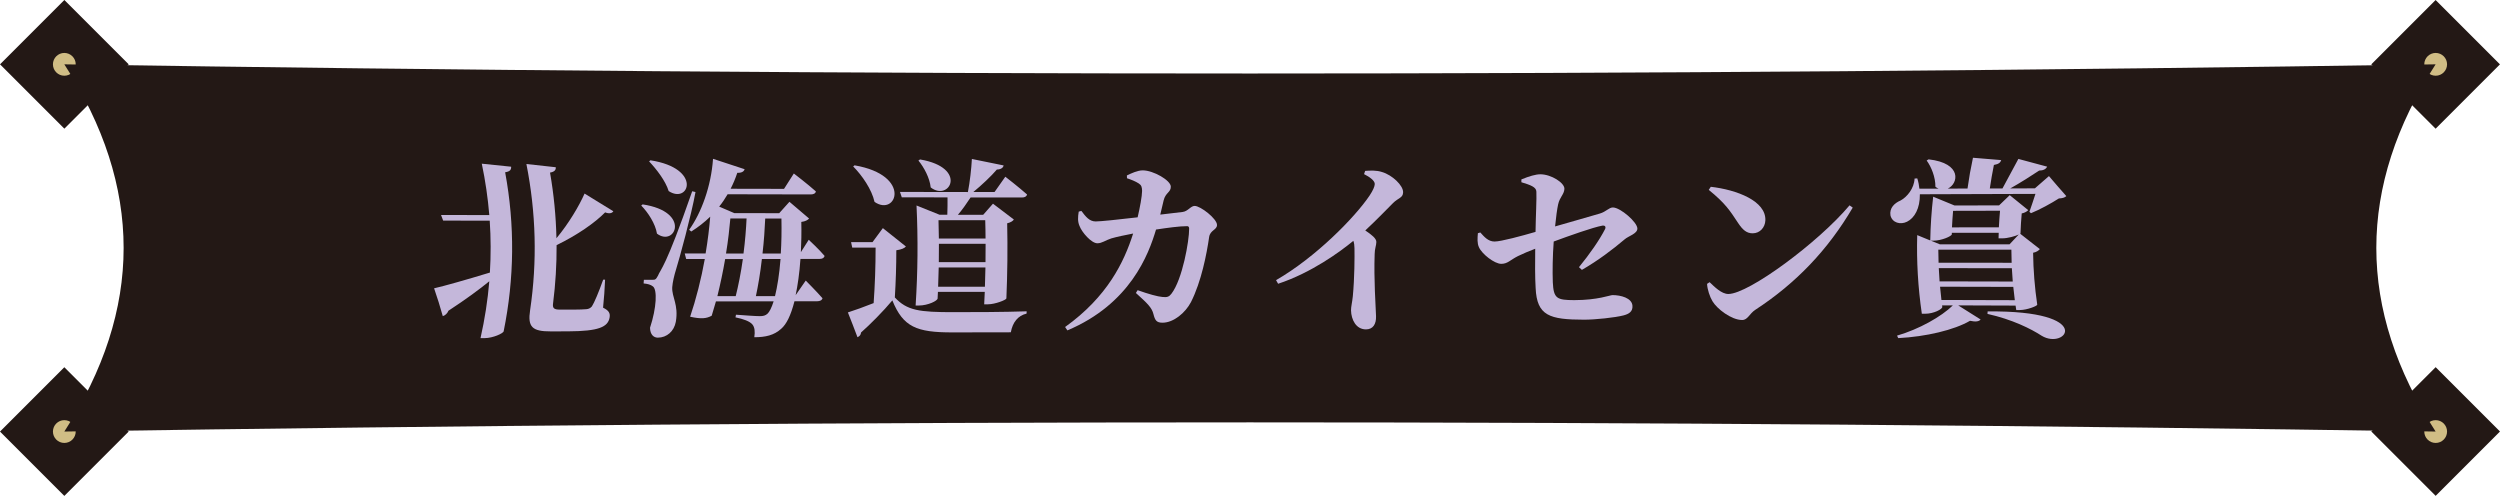 <?xml version="1.0" encoding="UTF-8"?><svg id="_イヤー_2" xmlns="http://www.w3.org/2000/svg" width="471.79" height="93.58" viewBox="0 0 471.79 93.58"><defs><style>.cls-1{fill:#d0bd85;}.cls-2{fill:#c4b7da;}.cls-3,.cls-4{fill:#231815;}.cls-4{fill-rule:evenodd;}</style></defs><g id="_イヤー_1-2"><g><g><g><rect class="cls-3" x="451.06" y="72.85" width="17.17" height="17.17" transform="translate(192.21 -301.17) rotate(45)"/><circle class="cls-1" cx="459.65" cy="81.44" r="2.15"/></g><g><rect class="cls-3" x="451.06" y="3.56" width="17.17" height="17.17" transform="translate(143.21 -321.46) rotate(45)"/><circle class="cls-1" cx="459.65" cy="12.14" r="2.15"/></g><g><rect class="cls-3" x="3.56" y="72.85" width="17.17" height="17.17" transform="translate(78.31 130.44) rotate(135)"/><circle class="cls-1" cx="12.14" cy="81.44" r="2.15"/></g><g><rect class="cls-3" x="3.56" y="3.56" width="17.17" height="17.17" transform="translate(29.32 12.14) rotate(135)"/><circle class="cls-1" cx="12.14" cy="12.14" r="2.15"/></g></g><g><path class="cls-4" d="M12.14,12.14c149.17,2.31,298.34,2.31,447.5,0-14.92,23.1-14.92,46.2,0,69.3-149.17-2.31-298.34-2.31-447.5,0,14.92-23.1,14.92-46.2,0-69.3Z"/><g><path class="cls-2" d="M90.92,30.89c1.85,.19,3.69,.38,5.54,.57,.03,.51-.15,.91-1.13,1.05,1.85,10,1.75,20.01-.28,30.01-.08,.4-2.03,1.28-3.58,1.29-.26,0-.53,0-.79,0,.81-3.58,1.36-7.15,1.66-10.73-1.87,1.53-4.39,3.39-7.71,5.56-.18,.47-.62,.91-1.07,1.02-.49-1.75-1.03-3.5-1.64-5.25,1.82-.41,6.11-1.62,10.53-2.97,.2-3.26,.19-6.52-.03-9.79-2.93,0-5.86-.01-8.79-.02-.13-.35-.27-.71-.4-1.06,3.04,0,6.07,.01,9.11,.02-.27-3.24-.74-6.48-1.42-9.71Zm22.88,27.17c1.11,.54,1.36,1.04,1.25,1.8-.28,1.88-2.12,2.64-7.8,2.67-1.09,0-2.18,0-3.27,.01-3.57,.02-4.43-.85-3.94-4.01,1.36-9.19,1.12-18.38-.7-27.58,1.85,.2,3.69,.4,5.54,.61,.05,.47-.2,.87-1.08,1.01,.72,4.13,1.12,8.26,1.21,12.39,2.36-2.83,4.3-6.15,5.31-8.43,1.83,1.11,3.64,2.23,5.43,3.34-.25,.4-.82,.5-1.55,.21-1.91,1.95-5.26,4.29-9.16,6.18,.02,3.67-.2,7.34-.67,11.02-.11,.83,.13,1.16,1.31,1.15,.88,0,1.76,0,2.65,0,1,0,1.86-.04,2.33-.08,.4-.04,.7-.15,1.03-.51,.44-.65,1.35-2.82,2.14-5.06,.12,0,.24,0,.36,0-.07,1.76-.2,3.52-.38,5.28Z"/><path class="cls-2" d="M121.27,38.57c9.24,1.39,6.13,8.11,2.71,5.52-.3-1.87-1.68-4-2.97-5.3,.09-.07,.18-.14,.27-.22Zm9.98-2.32c-.79,4.38-3.05,12.63-3.66,14.57-.37,1.19-.66,2.45-.73,3.39-.09,1.91,1.23,3.27,.68,6.51-.33,1.8-1.69,2.99-3.39,3-.76,0-1.45-.53-1.48-1.87,1.26-3.82,1.37-7.17,.56-7.79-.44-.36-1.03-.5-1.77-.57,.02-.23,.03-.46,.05-.69,.52,0,1.04,0,1.57,0,.53,0,.68,0,1.08-.76,.54-1.33,1.4-1.35,6.47-15.95,.21,.05,.42,.1,.62,.15Zm-8.5-6c9.83,1.52,7.3,8.34,3.44,5.81-.6-1.95-2.32-4.15-3.69-5.6,.08-.07,.17-.14,.25-.22Zm29.32,22.71s2.03,2.04,3.15,3.32c-.1,.4-.51,.57-1.01,.57-1.43,0-2.86,0-4.28,0-.69,2.69-1.51,4.34-2.51,5.2-1.34,1.22-2.95,1.59-5.07,1.59,.16-1.08,.08-1.86-.35-2.4-.5-.61-1.7-1.04-3.2-1.35,.03-.17,.06-.34,.09-.5,1.49,.1,3.73,.28,4.51,.27,.68,0,1.01-.11,1.41-.43,.4-.36,.8-1.15,1.19-2.37-3.63,0-7.26,.02-10.89,.02-.27,.97-.55,1.87-.8,2.7-1,.54-1.94,.65-4.07,.19,1.11-3.28,2.1-7.16,2.77-10.9-1.17,0-2.35,0-3.52,0-.09-.35-.18-.7-.27-1.04,1.31,0,2.63,0,3.94,0,.42-2.48,.7-4.85,.87-6.94-1.11,1.08-2.32,2.01-3.58,2.8-.13-.11-.27-.22-.4-.32,2.29-3.17,4.16-8.23,4.51-13.4,2,.65,3.99,1.31,5.96,1.96-.12,.43-.55,.72-1.38,.68-.36,1.08-.78,2.08-1.26,3.01,3.36,0,6.72,.02,10.08,.02,.62-.97,1.24-1.93,1.85-2.9,0,0,2.63,2.01,4.16,3.38-.07,.39-.45,.57-.95,.57-5.24-.01-10.47-.02-15.71-.03-.49,.83-1,1.61-1.59,2.33,.96,.41,1.91,.82,2.86,1.23,2.82,0,5.65,0,8.47,.01,.65-.72,1.29-1.43,1.93-2.15,1.25,1.05,2.49,2.11,3.71,3.16-.27,.29-.69,.54-1.47,.64,.05,2.08,0,3.98-.08,5.7,.5-.78,1-1.55,1.48-2.33,0,0,1.94,1.79,2.99,3.04-.08,.39-.43,.57-.93,.57-1.21,0-2.42,0-3.62,0-.19,2.76-.53,5.02-.91,6.84,.65-.92,1.29-1.84,1.91-2.76Zm-15.22-4.08c-.4,2.34-.92,4.78-1.47,7.01,1.15,0,2.31,0,3.46,0,.48-1.9,.99-4.42,1.35-7-1.11,0-2.23,0-3.34,0Zm.98-7.65c-.16,1.76-.4,4.09-.82,6.61h3.3c.31-2.33,.49-4.7,.58-6.61-1.02,0-2.04,0-3.06,0Zm8.43,14.64c.42-1.72,.81-4.05,1.04-6.99-1.17,0-2.35,0-3.52,0-.29,2.58-.72,5.1-1.13,7,1.2,0,2.4,0,3.6,0Zm-1.85-14.63c-.08,1.94-.24,4.27-.51,6.6,1.15,0,2.3,0,3.45,0,.12-1.97,.17-4.16,.12-6.6-1.02,0-2.04,0-3.06,0Z"/><path class="cls-2" d="M168.85,56.11c2.31,2.5,4.63,2.81,11.15,2.8,3.94,0,9.38-.01,13.75-.16,0,.14-.01,.29-.02,.43-1.63,.39-2.63,1.64-2.97,3.53-3.67,0-7.34,.01-11,.02-6.78,.01-9.32-1.01-11.36-6.04-1.66,2-4.26,4.62-5.9,6.05-.06,.5-.3,.72-.68,.9-.58-1.56-1.19-3.12-1.81-4.68,1.25-.4,3.06-1.04,4.86-1.76,.25-3.49,.37-6.98,.37-10.47h-4.41c-.07-.35-.14-.69-.22-1.04,1.35,0,2.7,0,4.05,0,.66-.88,1.3-1.76,1.95-2.64,1.46,1.16,2.91,2.31,4.35,3.47-.28,.32-.82,.57-1.81,.71,0,2.96-.1,5.93-.28,8.89Zm-7.58-24.91c10.97,1.89,7.89,9.77,3.77,6.9-.53-2.36-2.33-4.97-4.03-6.69,.09-.07,.18-.14,.26-.21Zm8.92,6.06c-.12-.34-.23-.69-.35-1.04,4.27,0,8.55,.01,12.82,.02,.37-1.89,.66-4.42,.75-6.24,2,.41,4,.82,5.99,1.22-.08,.43-.49,.75-1.28,.78-1.06,1.24-2.79,2.88-4.43,4.23,1.33,0,2.67,0,4,0,.68-.96,1.35-1.92,2.03-2.88,0,0,2.59,2,4.1,3.35-.09,.39-.44,.57-.94,.57-3.24,0-6.47,0-9.71-.01-.7,1.07-1.57,2.32-2.4,3.28h4.77c.62-.7,1.24-1.4,1.85-2.1,1.32,1,2.63,2,3.94,2.99-.17,.28-.63,.57-1.26,.71,.1,4.72,.05,9.45-.15,14.18-.05,.29-2.12,1.11-3.51,1.11-.23,0-.45,0-.68,0,.04-.78,.08-1.57,.11-2.35-2.95,0-5.89,0-8.84,0-.02,.42-.04,.83-.06,1.25-.02,.43-1.79,1.32-3.54,1.33-.2,0-.4,0-.61,0,.41-6.29,.47-12.59,.17-18.88,1.45,.58,2.9,1.17,4.35,1.75,.49,0,.97,0,1.46,0,.04-1.04,.05-2.28,.04-3.28-2.87,0-5.73,0-8.6-.01Zm3.44-7.17c9.11,1.55,5.57,8.03,2.01,5.28-.19-1.78-1.25-3.78-2.32-5.07,.1-.07,.2-.14,.3-.21Zm3.48,11.46c.03,1.15,.06,2.31,.07,3.46,2.94,0,5.87,0,8.81,0,0-1.15-.03-2.3-.06-3.46-2.94,0-5.88,0-8.82,0Zm.06,7.92c2.94,0,5.88,0,8.81,0,.01-1.15,.02-2.3,.02-3.46-2.94,0-5.87,0-8.81,0,0,1.15,0,2.31-.02,3.46Zm8.7,4.63c.04-1.21,.07-2.42,.1-3.63-2.94,0-5.88,0-8.82,0-.03,1.21-.06,2.43-.11,3.64,2.94,0,5.89,0,8.83,0Z"/><path class="cls-2" d="M223.18,40c1-.11,1.52-1.14,2.27-1.14,1.11,0,4.22,2.42,4.22,3.59,0,.96-1.31,.96-1.49,2.31-.46,3.16-1.46,8.38-3.43,12.26-1.05,1.99-3.24,3.87-5.36,3.88-1.15,0-1.42-.46-1.72-1.63-.3-1.21-1.1-1.99-3.31-3.98,.11-.18,.22-.36,.33-.53,2.06,.74,3.8,1.21,4.65,1.28,.93,.11,1.29-.04,1.72-.6,2.08-2.67,3.37-10.02,3.35-12.3,0-.32-.14-.46-.39-.46-1.46,0-3.77,.32-5.86,.64-1.39,4.69-4.88,14.04-16.73,19.03-.14-.21-.29-.43-.43-.64,7.96-5.7,11.12-12.21,12.84-17.64-1.49,.28-3.16,.64-4.12,.92-1.1,.35-1.77,.93-2.63,.92-1.13,0-2.92-2.06-3.37-3.27-.37-.85-.31-1.67-.15-2.7l.5-.14c.81,1.07,1.5,1.99,2.7,1.99,.89,0,4.26-.35,7.92-.78,.44-1.88,.83-3.98,.84-4.98-.02-.75-.13-1.07-.6-1.39-.65-.43-1.49-.75-2.25-1,0-.18-.01-.36-.02-.53,.81-.39,2.02-.96,2.99-.96,2.01,0,5.28,1.89,5.3,3.06,.02,1.1-.98,1.1-1.35,2.59-.17,.68-.37,1.6-.64,2.7,1.41-.17,2.82-.33,4.23-.5Z"/><path class="cls-2" d="M257.61,32.25c.97-.07,2.12-.14,3.19,.21,1.96,.57,4.03,2.56,3.99,3.84-.03,1.07-.92,1.03-1.91,2.03-1.28,1.28-3.09,3.17-5.23,5.16,1.2,.82,2.09,1.49,2.09,2.17,0,.64-.32,1.28-.32,2.31-.17,4.76,.2,9.88,.26,11.7,.05,1.53-.6,2.49-1.9,2.49-1.87,0-2.78-1.82-2.82-3.59-.01-.68,.22-1.49,.34-2.67,.33-3.48,.34-7.5,.31-9.06,0-.53-.07-.99-.21-1.39-2.5,2.06-7.94,6.04-14.2,8.1-.13-.23-.26-.45-.39-.68,7.52-4.33,14.89-11.87,17.65-15.96,.63-.96,.97-1.71,.98-2.17,.02-.64-.96-1.35-2.02-1.88,.07-.2,.13-.4,.2-.6Z"/><path class="cls-2" d="M297.97,50.43c2.04-2.5,3.86-5.1,4.94-7.21,.19-.43-.02-.71-.52-.64-1.75,.32-6.19,1.89-9.18,3-.2,2.68-.25,5.56-.17,7.7,.15,3.07,.76,3.35,4.04,3.36,4.46,0,6.76-.95,7.22-.95,1.57,0,3.67,.54,3.77,2.01,.09,1.14-.73,1.57-1.68,1.82-1.65,.42-5.3,.81-7.45,.81-6.51-.01-8.91-.73-9.14-5.97-.12-1.89-.12-4.99-.08-7.42-1.14,.43-2.31,.93-3.26,1.39-1.49,.75-1.94,1.46-3.15,1.46-1.28,0-3.65-1.85-4.21-3.14-.35-.75-.28-1.67-.2-2.64,.15-.05,.31-.09,.46-.14,.74,.82,1.48,1.71,2.69,1.71,1.21,0,5.16-1.07,7.73-1.82,.04-2.89,.23-6.35,.16-7.59-.02-.86-1.07-1.25-2.83-1.78,0-.18,0-.36,0-.53,1.47-.61,2.72-.97,3.58-.97,2.05,0,4.61,1.63,4.54,2.77-.07,1.07-.88,1.5-1.19,2.93-.18,.82-.39,2.32-.57,4.14,2.97-.86,6.78-1.93,8.44-2.43,1.22-.36,1.72-1.15,2.47-1.15,1.39,0,4.64,2.78,4.62,4-.02,.96-1.7,1.4-2.38,2-2.33,1.97-5.01,4-8.09,5.78-.18-.17-.36-.33-.54-.5Z"/><path class="cls-2" d="M322.85,35.25c4.89,.56,10.49,2.67,10.3,6.37-.06,1.29-1.01,2.41-2.4,2.41-1.14,0-1.87-.65-2.71-1.9-1.57-2.37-2.37-3.69-5.57-6.3,.12-.19,.25-.38,.38-.57Zm26.19,3.5c.2,.14,.4,.29,.6,.43-4.65,7.91-10.64,14.24-18.42,19.31-1.07,.71-1.4,1.9-2.44,1.9-2.05,0-4.79-2.13-5.62-3.56-.5-.83-.96-2.22-1.01-3.26l.48-.32c.9,.86,2.24,2.23,3.53,2.23,3.82,.01,17.01-9.74,22.87-16.72Z"/><path class="cls-2" d="M369.54,57.63c1.39,.89,2.8,1.77,4.23,2.66-.26,.36-.88,.5-2,.25-2.96,1.73-8.3,3-13.54,3.27-.08-.16-.16-.31-.23-.47,4.16-1.21,8.36-3.58,10.54-5.71-.68,0-1.36,0-2.04,0,.01,.1,.03,.19,.04,.29,.05,.4-1.6,1.3-3.25,1.29-.2,0-.41,0-.61,0-.72-4.94-1.01-9.89-.87-14.84,.82,.34,1.64,.67,2.46,1.01,.05-2.75,.23-5.5,.55-8.26,1.34,.55,2.68,1.1,4.03,1.66,2.8,0,5.61-.01,8.41-.02,.66-.64,1.33-1.29,2.01-1.93,1.15,.94,2.31,1.88,3.49,2.83-.2,.22-.65,.51-1.23,.62-.11,1.25-.19,2.5-.23,3.75,0,.04-.04,.07-.07,.07,1.22,.97,2.46,1.94,3.72,2.91-.21,.26-.64,.58-1.27,.69,.04,3.27,.3,6.53,.78,9.8,0,.25-1.95,1.01-3.28,1.01-.23,0-.45,0-.68,0-.04-.28-.09-.56-.13-.84-3.61-.01-7.22-.03-10.82-.04Zm-7.23-20.97c.04,2.68-1.02,4.49-2.42,5.18-1.24,.62-2.79,.22-3.13-1.19-.22-1.37,.72-2.31,1.92-2.82,1.21-.65,2.56-2.29,2.63-4.13,.17-.01,.34-.03,.51-.04,.22,.69,.34,1.34,.4,1.95,1.2,0,2.41,0,3.61-.01-.21-.07-.4-.22-.59-.36,.03-1.77-.77-3.76-1.65-4.95,.12-.07,.24-.15,.37-.22,6.41,.73,5.61,4.61,3.62,5.52,1.24,0,2.48,0,3.72-.01,.27-1.94,.61-3.87,1.03-5.81,1.78,.15,3.56,.3,5.33,.44-.13,.44-.45,.76-1.38,.92-.3,1.48-.55,2.95-.77,4.43,.8,0,1.6,0,2.39,0,.93-1.75,2.13-3.97,3-5.57,1.81,.49,3.62,.97,5.43,1.46-.24,.47-.72,.73-1.51,.74-1.41,.95-3.51,2.27-5.45,3.37,1.55,0,3.1-.01,4.65-.02,.87-.77,1.75-1.54,2.65-2.31,1.07,1.26,2.16,2.52,3.28,3.78-.33,.29-.7,.4-1.41,.44-1.37,.88-3.63,2.13-5.26,2.78-.1-.08-.2-.17-.3-.25,.33-.91,.77-2.26,1.14-3.39-7.27,.02-14.54,.05-21.81,.07Zm2.07,8.76c.56,.23,1.13,.46,1.7,.69,4.38,0,8.76,0,13.15,0,.57-.62,1.16-1.24,1.75-1.86-.65,.33-2.12,.73-3.11,.73-.24,0-.47,0-.71,0,0-.35,.02-.7,.03-1.05-2.95,0-5.9,0-8.85,0,0,.1,0,.19,0,.29-.01,.33-1.88,1.2-3.51,1.2-.14,0-.28,0-.43,0Zm15.2,1.7c-4.6,0-9.19,0-13.79,0,0,.82,.02,1.64,.05,2.46,4.6,0,9.19,0,13.79,.01-.03-.82-.05-1.65-.05-2.47Zm-13.7,3.48c.04,.83,.09,1.67,.15,2.5,4.6,0,9.21,.02,13.81,.03-.07-.84-.13-1.67-.17-2.51-4.6,0-9.2-.01-13.79-.02Zm.5,6.01c4.62,.01,9.23,.03,13.85,.04-.11-.84-.21-1.67-.29-2.51-4.61-.01-9.21-.02-13.82-.03,.07,.83,.16,1.67,.26,2.5Zm2.2-16.82c-.09,1.04-.16,2.08-.21,3.12,2.95,0,5.9,0,8.85-.01,.05-1.04,.13-2.08,.22-3.13-2.96,0-5.91,.01-8.87,.02Zm6.52,18.98c20.58-.21,14.79,7.39,10.19,4.59-2.03-1.32-5.56-3.08-10.22-4.12,.01-.16,.02-.31,.03-.47Z"/></g></g></g></g></svg>